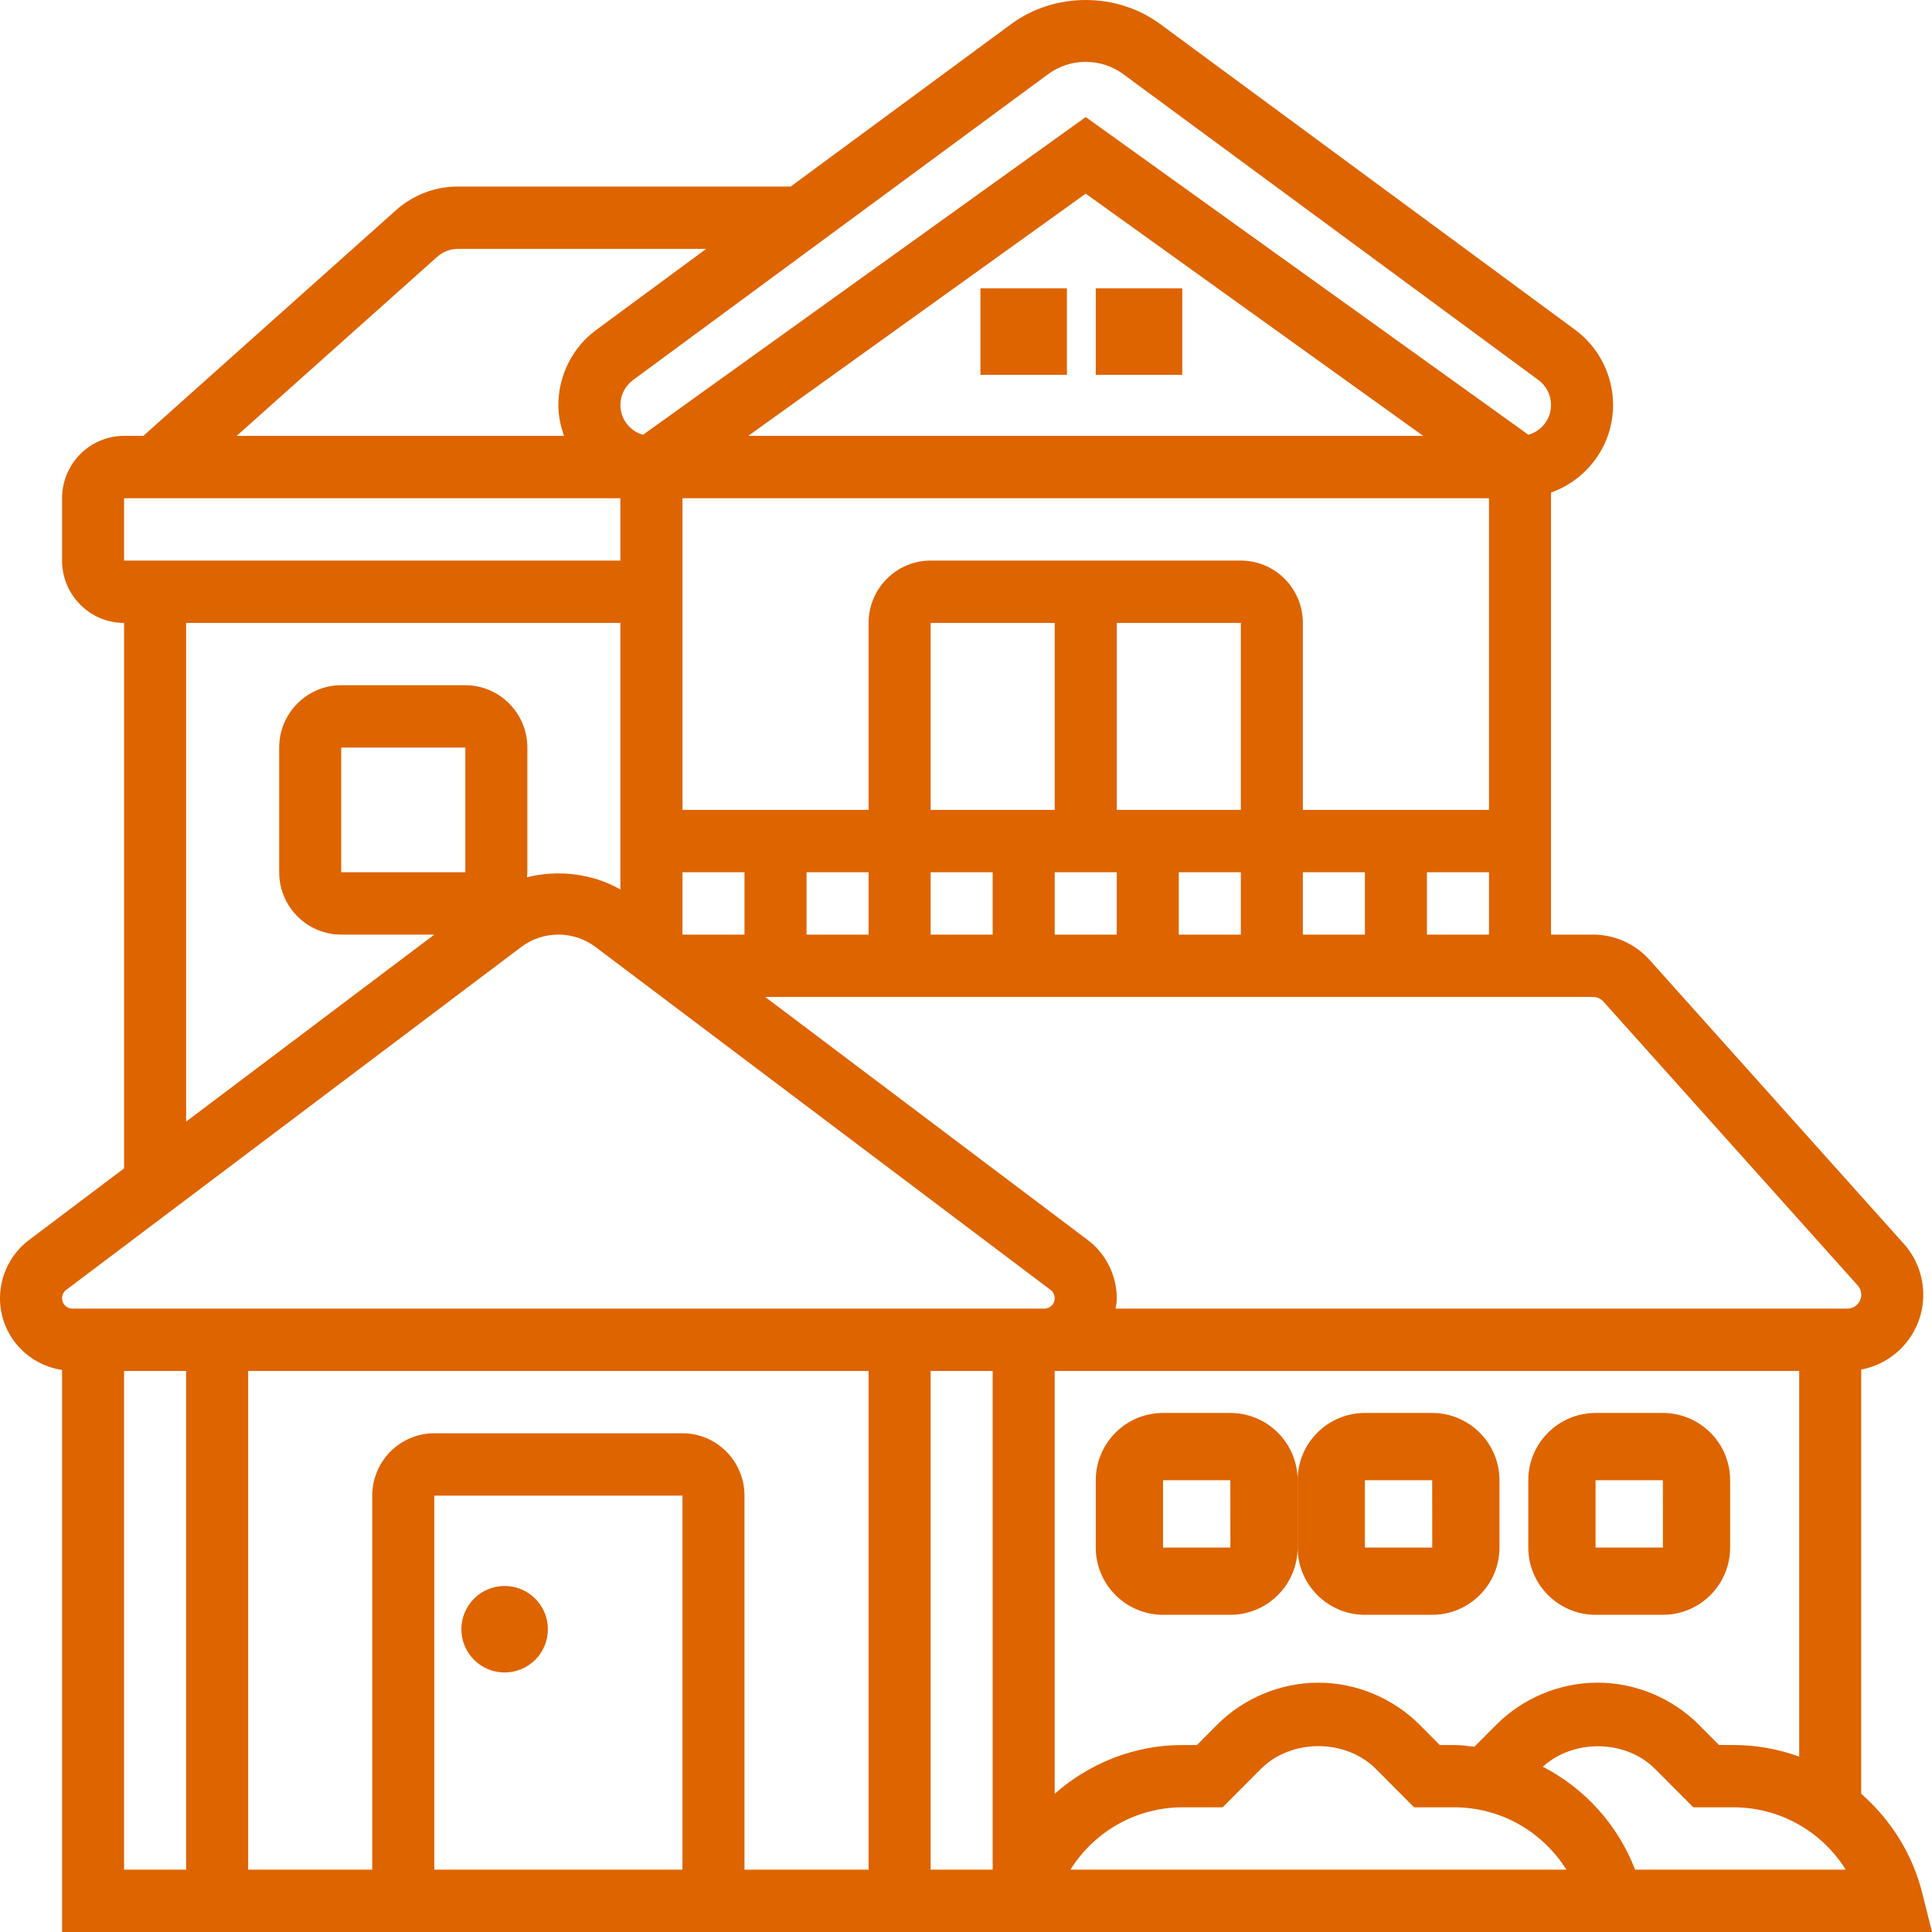 <?xml version="1.0" encoding="UTF-8"?>
<svg width="67px" height="67px" viewBox="0 0 67 67" version="1.1" xmlns="http://www.w3.org/2000/svg" xmlns:xlink="http://www.w3.org/1999/xlink">
    <title>house</title>
    <g id="Page-1" stroke="none" stroke-width="1" fill="none" fill-rule="evenodd">
        <g id="Crete-Our-Solutions" transform="translate(-242, -5318)" fill="#DE6400" fill-rule="nonzero">
            <g id="Industrial-Section-Copy" transform="translate(0, 5068)">
                <g id="Construction-Text-lockup-Copy-2" transform="translate(241, 250)">
                    <g id="house" transform="translate(1, 0)">
                        <circle id="Oval" cx="17.5" cy="56.5" r="1.5"></circle>
                        <path d="M42.667,49 L40.333,49 C39.047,49 38,50.047 38,51.333 L38,53.667 C38,54.953 39.047,56 40.333,56 L42.667,56 C43.953,56 45,54.953 45,53.667 L45,51.333 C45,50.048 43.953,49 42.667,49 Z M40.333,53.667 L40.333,51.333 L42.667,51.333 L42.669,53.667 L40.333,53.667 Z" id="Shape"></path>
                        <path d="M49.667,49 L47.333,49 C46.047,49 45,50.047 45,51.333 L45,53.667 C45,54.953 46.047,56 47.333,56 L49.667,56 C50.953,56 52,54.953 52,53.667 L52,51.333 C52,50.048 50.953,49 49.667,49 Z M47.333,53.667 L47.333,51.333 L49.667,51.333 L49.669,53.667 L47.333,53.667 Z" id="Shape"></path>
                        <path d="M57.667,49 L55.333,49 C54.047,49 53,50.047 53,51.333 L53,53.667 C53,54.953 54.047,56 55.333,56 L57.667,56 C58.953,56 60,54.953 60,53.667 L60,51.333 C60,50.048 58.953,49 57.667,49 Z M55.333,53.667 L55.333,51.333 L57.667,51.333 L57.669,53.667 L55.333,53.667 Z" id="Shape"></path>
                        <polygon id="Path" points="34 10 37 10 37 13 34 13"></polygon>
                        <polygon id="Path" points="38 10 41 10 41 13 38 13"></polygon>
                        <path d="M67,67 L66.664,65.658 C66.32,64.273 65.555,63.094 64.545,62.206 L64.545,47.495 C65.767,47.268 66.697,46.193 66.697,44.901 C66.697,44.247 66.457,43.618 66.021,43.132 L57.202,33.285 C56.704,32.73 55.991,32.411 55.247,32.411 L53.788,32.411 L53.788,17.081 C55.037,16.637 55.94,15.45 55.94,14.045 C55.94,13.019 55.448,12.044 54.625,11.438 L40.231,0.832 C38.724,-0.277 36.579,-0.277 35.071,0.832 L27.421,6.469 L15.878,6.469 C15.087,6.469 14.325,6.76 13.734,7.288 L4.97,15.116 L4.303,15.116 C3.117,15.116 2.152,16.086 2.152,17.278 L2.152,19.44 C2.152,20.632 3.117,21.602 4.303,21.602 L4.303,40.518 L1.005,43.004 C0.375,43.477 0,44.232 0,45.022 C0,46.289 0.938,47.331 2.152,47.507 L2.152,67 L67,67 Z M4.303,47.544 L6.455,47.544 L6.455,64.838 L4.303,64.838 L4.303,47.544 Z M54.321,64.838 L37.121,64.838 C37.946,63.521 39.395,62.676 41.012,62.676 L42.4,62.676 L43.726,61.345 C44.777,60.291 46.663,60.291 47.714,61.345 L49.039,62.676 L50.428,62.676 C52.046,62.676 53.495,63.522 54.321,64.838 L54.321,64.838 Z M34.425,64.838 L32.273,64.838 L32.273,47.544 L34.425,47.544 L34.425,64.838 Z M30.122,64.838 L25.818,64.838 L25.818,51.867 C25.818,50.675 24.854,49.705 23.667,49.705 L15.061,49.705 C13.874,49.705 12.909,50.675 12.909,51.867 L12.909,64.838 L8.606,64.838 L8.606,47.544 L30.122,47.544 L30.122,64.838 Z M23.667,64.838 L15.061,64.838 L15.061,51.867 L23.667,51.867 L23.667,64.838 Z M56.705,64.838 C56.096,63.268 54.949,62.013 53.502,61.269 C54.567,60.3 56.375,60.32 57.397,61.345 L58.722,62.676 L60.111,62.676 C61.73,62.676 63.184,63.518 64.009,64.838 L56.705,64.838 Z M60.111,60.515 L59.613,60.515 L58.918,59.816 C57.993,58.887 56.711,58.353 55.402,58.353 C54.093,58.353 52.813,58.886 51.887,59.816 L51.131,60.575 C50.898,60.55 50.667,60.516 50.428,60.516 L49.93,60.516 L49.235,59.817 C48.31,58.888 47.028,58.354 45.719,58.354 C44.41,58.354 43.13,58.887 42.204,59.817 L41.509,60.516 L41.01,60.516 C39.325,60.516 37.773,61.153 36.575,62.207 L36.575,47.544 L62.394,47.544 L62.394,60.917 C61.677,60.658 60.908,60.515 60.111,60.515 L60.111,60.515 Z M55.604,34.733 L64.424,44.579 C64.503,44.667 64.546,44.781 64.546,44.901 C64.546,45.166 64.331,45.382 64.067,45.382 L38.691,45.382 C38.708,45.263 38.728,45.145 38.728,45.022 C38.728,44.232 38.352,43.477 37.723,43.004 L26.535,34.573 L55.247,34.573 C55.383,34.573 55.514,34.631 55.604,34.733 L55.604,34.733 Z M45.182,32.411 L45.182,30.249 L47.334,30.249 L47.334,32.411 L45.182,32.411 Z M23.667,30.249 L25.818,30.249 L25.818,32.411 L23.667,32.411 L23.667,30.249 Z M27.97,30.249 L30.122,30.249 L30.122,32.411 L27.97,32.411 L27.97,30.249 Z M32.273,30.249 L34.425,30.249 L34.425,32.411 L32.273,32.411 L32.273,30.249 Z M43.031,28.087 L38.728,28.087 L38.728,21.602 L43.031,21.602 L43.031,28.087 Z M36.576,28.087 L32.273,28.087 L32.273,21.602 L36.576,21.602 L36.576,28.087 Z M36.576,30.249 L38.728,30.249 L38.728,32.411 L36.576,32.411 L36.576,30.249 Z M40.879,30.249 L43.031,30.249 L43.031,32.411 L40.879,32.411 L40.879,30.249 Z M45.182,28.087 L45.182,21.602 C45.182,20.409 44.217,19.44 43.031,19.44 L32.273,19.44 C31.087,19.44 30.122,20.409 30.122,21.602 L30.122,28.087 L23.667,28.087 L23.667,17.278 L51.637,17.278 L51.637,28.087 L45.182,28.087 Z M25.948,15.116 L37.652,6.716 L49.355,15.116 L25.948,15.116 Z M49.485,32.411 L49.485,30.249 L51.637,30.249 L51.637,32.411 L49.485,32.411 Z M36.344,2.575 C36.727,2.294 37.179,2.145 37.652,2.145 C38.125,2.145 38.577,2.294 38.959,2.575 L53.354,13.181 C53.626,13.382 53.788,13.704 53.788,14.045 C53.788,14.537 53.457,14.951 53.003,15.077 L37.652,4.059 L22.3,15.078 C21.849,14.954 21.515,14.537 21.515,14.045 C21.515,13.705 21.678,13.382 21.951,13.181 L36.344,2.575 Z M15.164,8.904 C15.362,8.728 15.616,8.632 15.879,8.632 L24.489,8.632 L20.68,11.439 C19.855,12.044 19.364,13.019 19.364,14.045 C19.364,14.422 19.44,14.779 19.56,15.116 L8.208,15.116 L15.164,8.904 Z M4.303,17.278 L21.515,17.278 L21.515,19.44 L4.303,19.44 L4.303,17.278 Z M6.455,21.602 L21.515,21.602 L21.515,30.846 C20.541,30.291 19.356,30.152 18.271,30.424 C18.275,30.366 18.288,30.309 18.288,30.249 L18.288,25.925 C18.288,24.733 17.323,23.763 16.137,23.763 L11.833,23.763 C10.647,23.763 9.682,24.733 9.682,25.925 L9.682,30.249 C9.682,31.441 10.647,32.411 11.833,32.411 L15.062,32.411 L6.455,38.896 L6.455,21.602 Z M16.138,30.249 L11.833,30.249 L11.833,25.925 L16.137,25.925 L16.138,30.249 Z M2.295,44.733 L18.073,32.843 C18.449,32.56 18.896,32.411 19.364,32.411 C19.832,32.411 20.279,32.56 20.655,32.843 L36.433,44.733 C36.522,44.8 36.576,44.909 36.576,45.022 C36.576,45.221 36.416,45.382 36.218,45.382 L34.425,45.382 L2.51,45.382 C2.312,45.382 2.152,45.221 2.152,45.022 C2.152,44.909 2.205,44.8 2.295,44.733 Z" id="Shape"></path>
                    </g>
                </g>
            </g>
        </g>
    </g>
</svg>